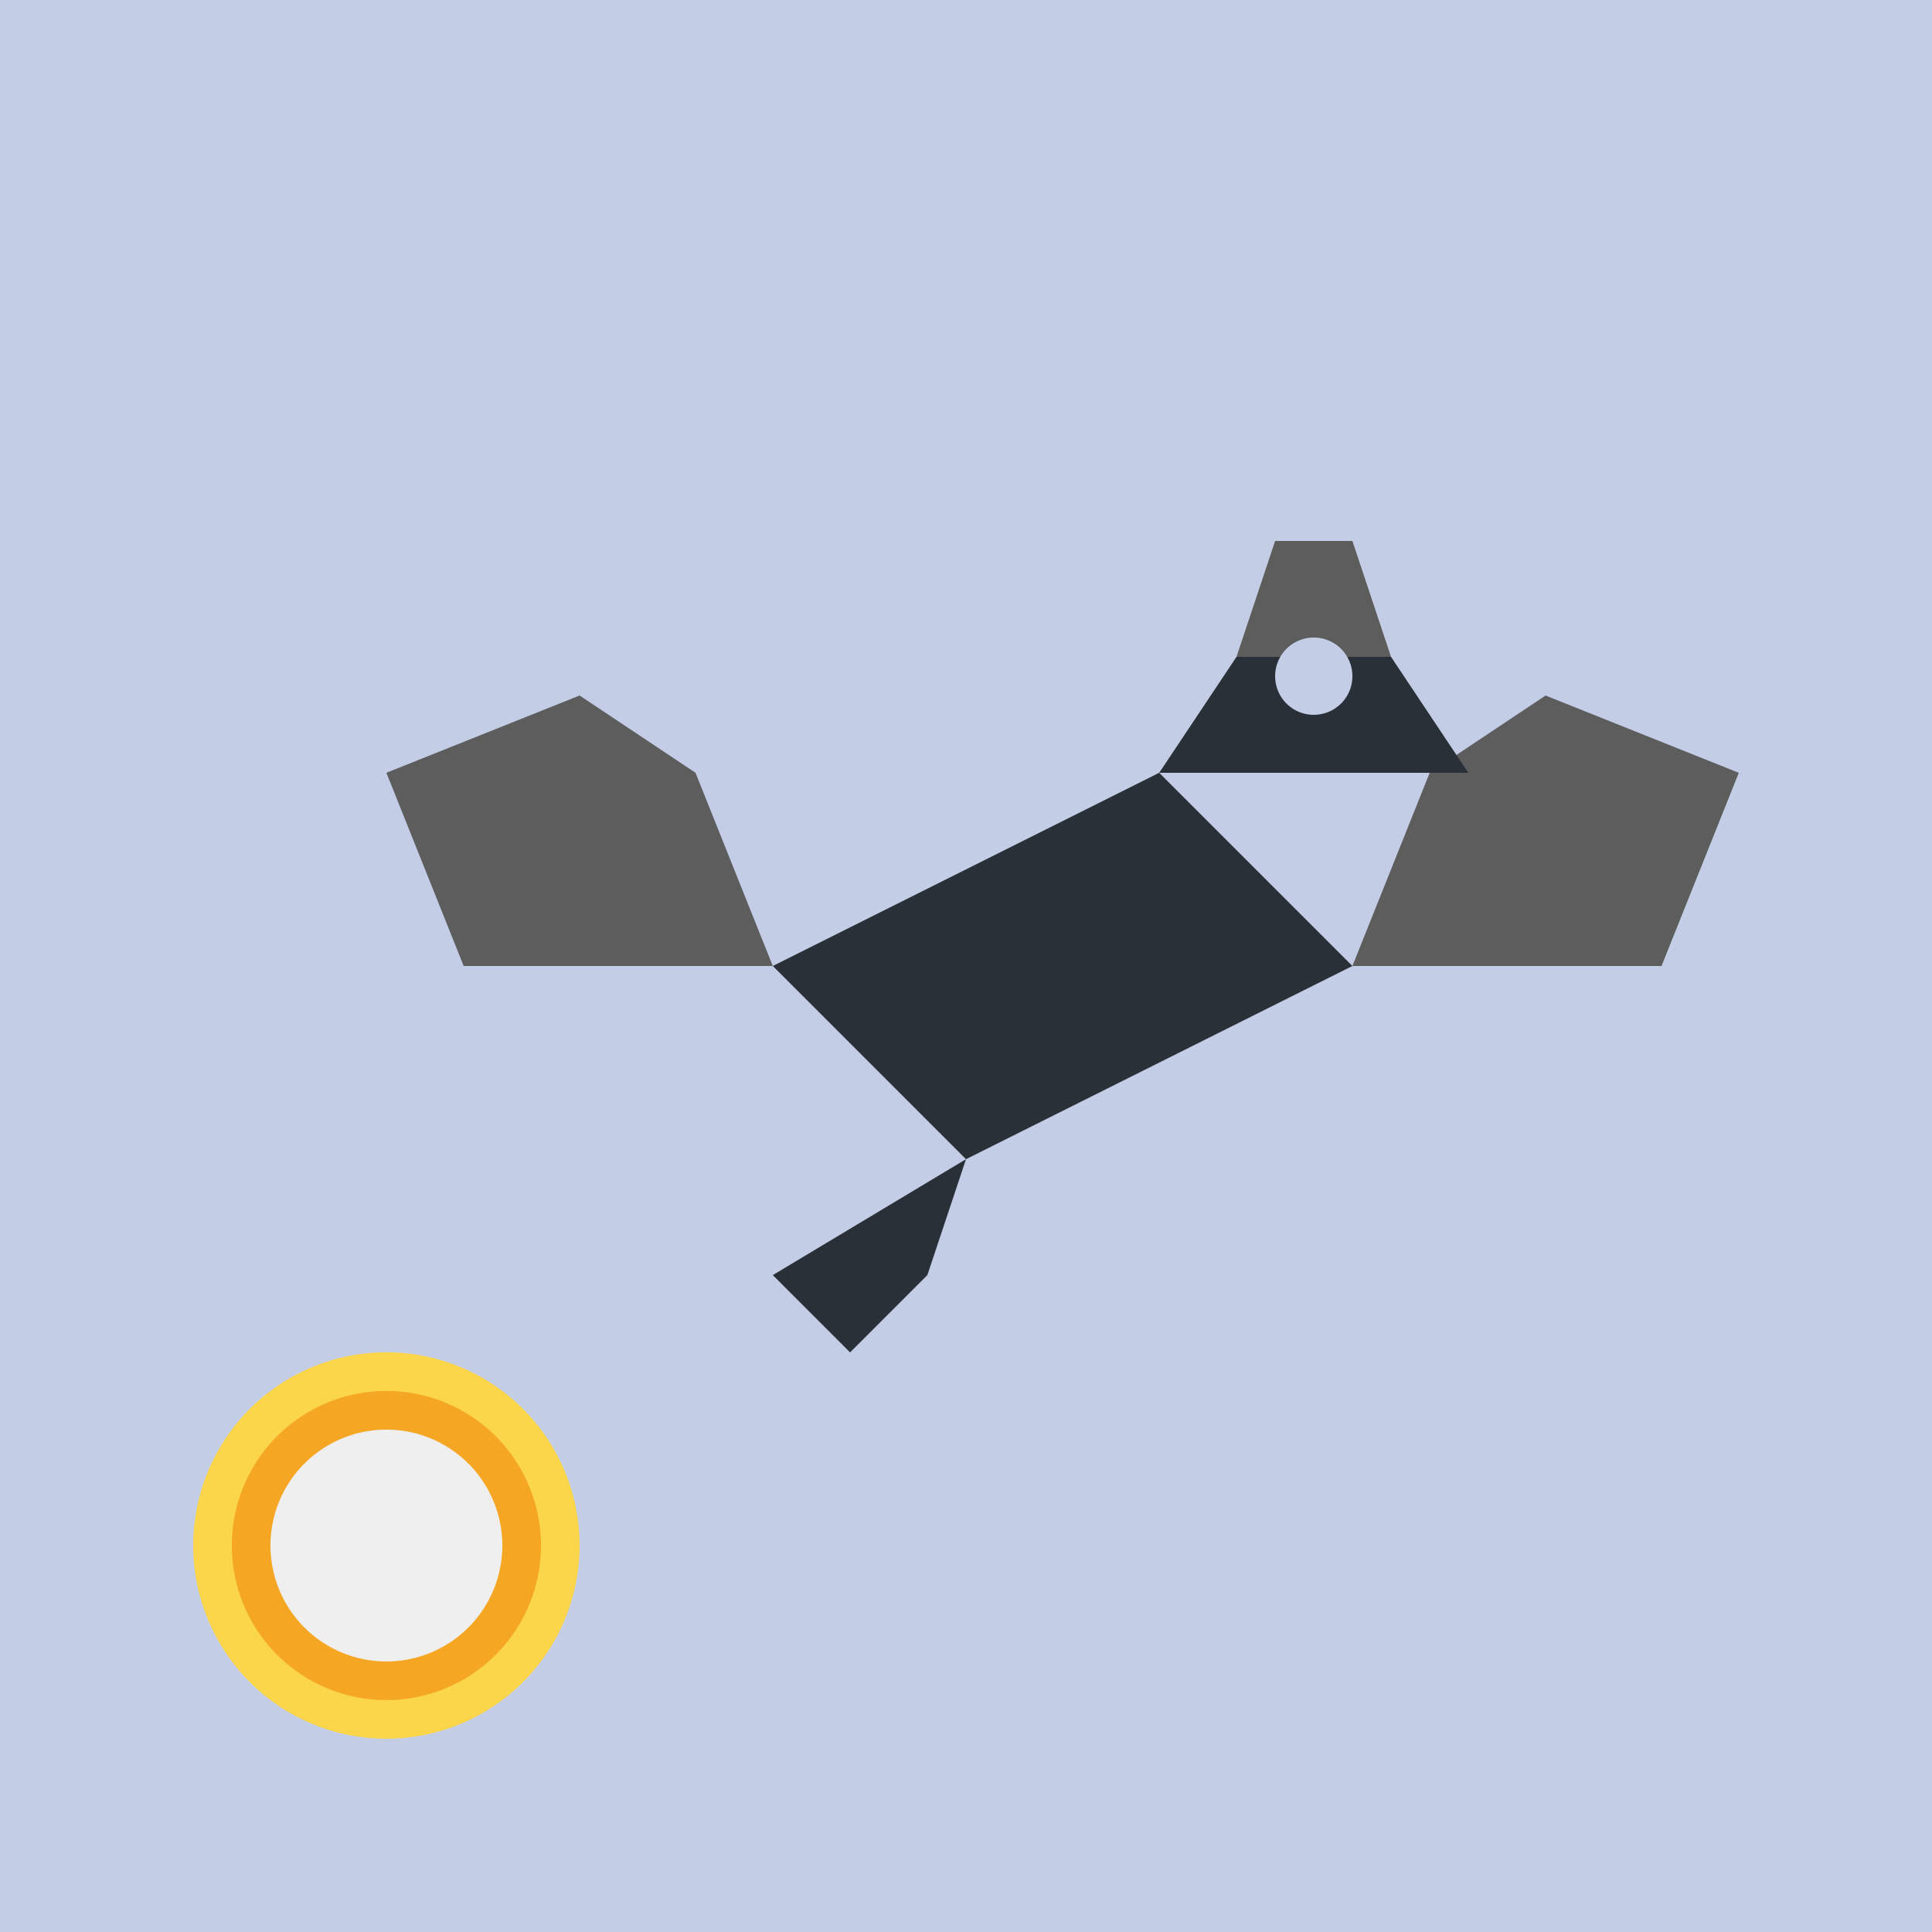 <!--

Generated by DrawGPT.
Free, open source, AI generated images in SVG, PNG, and HTML Canvas format.
https://drawgpt.ai

Created: 2023-09-26T20:51:04.858Z
Link: https://drawgpt.ai/prompt/61049/

-->
<svg xmlns="http://www.w3.org/2000/svg" xmlns:xlink="http://www.w3.org/1999/xlink" width="500" height="500"><defs/><g><rect fill="#C3CDE6" stroke="none" x="0" y="0" width="512" height="512"/><path fill="#293037" stroke="none" paint-order="stroke fill markers" d=" M 300 200 L 350 250 L 250 300 L 200 250 Z"/><path fill="#5D5D5D" stroke="none" paint-order="stroke fill markers" d=" M 200 250 L 180 200 L 150 180 L 100 200 L 120 250 Z"/><path fill="#5D5D5D" stroke="none" paint-order="stroke fill markers" d=" M 350 250 L 370 200 L 400 180 L 450 200 L 430 250 Z"/><path fill="#293037" stroke="none" paint-order="stroke fill markers" d=" M 250 300 L 240 330 L 220 350 L 200 330 Z"/><path fill="#293037" stroke="none" paint-order="stroke fill markers" d=" M 300 200 L 290 230 L 270 250 L 250 230 Z"/><path fill="#293037" stroke="none" paint-order="stroke fill markers" d=" M 300 200 L 320 170 L 360 170 L 380 200 Z"/><path fill="#5D5D5D" stroke="none" paint-order="stroke fill markers" d=" M 360 170 L 350 140 L 330 140 L 320 170 Z"/><path fill="#C3CDE6" stroke="none" paint-order="stroke fill markers" d=" M 350 175 A 10 10 0 1 1 350 174.99"/><path fill="#FBD54A" stroke="none" paint-order="stroke fill markers" d=" M 150 400 A 50 50 0 1 1 150 399.95"/><path fill="#F5A623" stroke="none" paint-order="stroke fill markers" d=" M 140 400 A 40 40 0 1 1 140 399.96"/><path fill="#EFEFEF" stroke="none" paint-order="stroke fill markers" d=" M 130 400 A 30 30 0 1 1 130 399.97"/></g></svg>